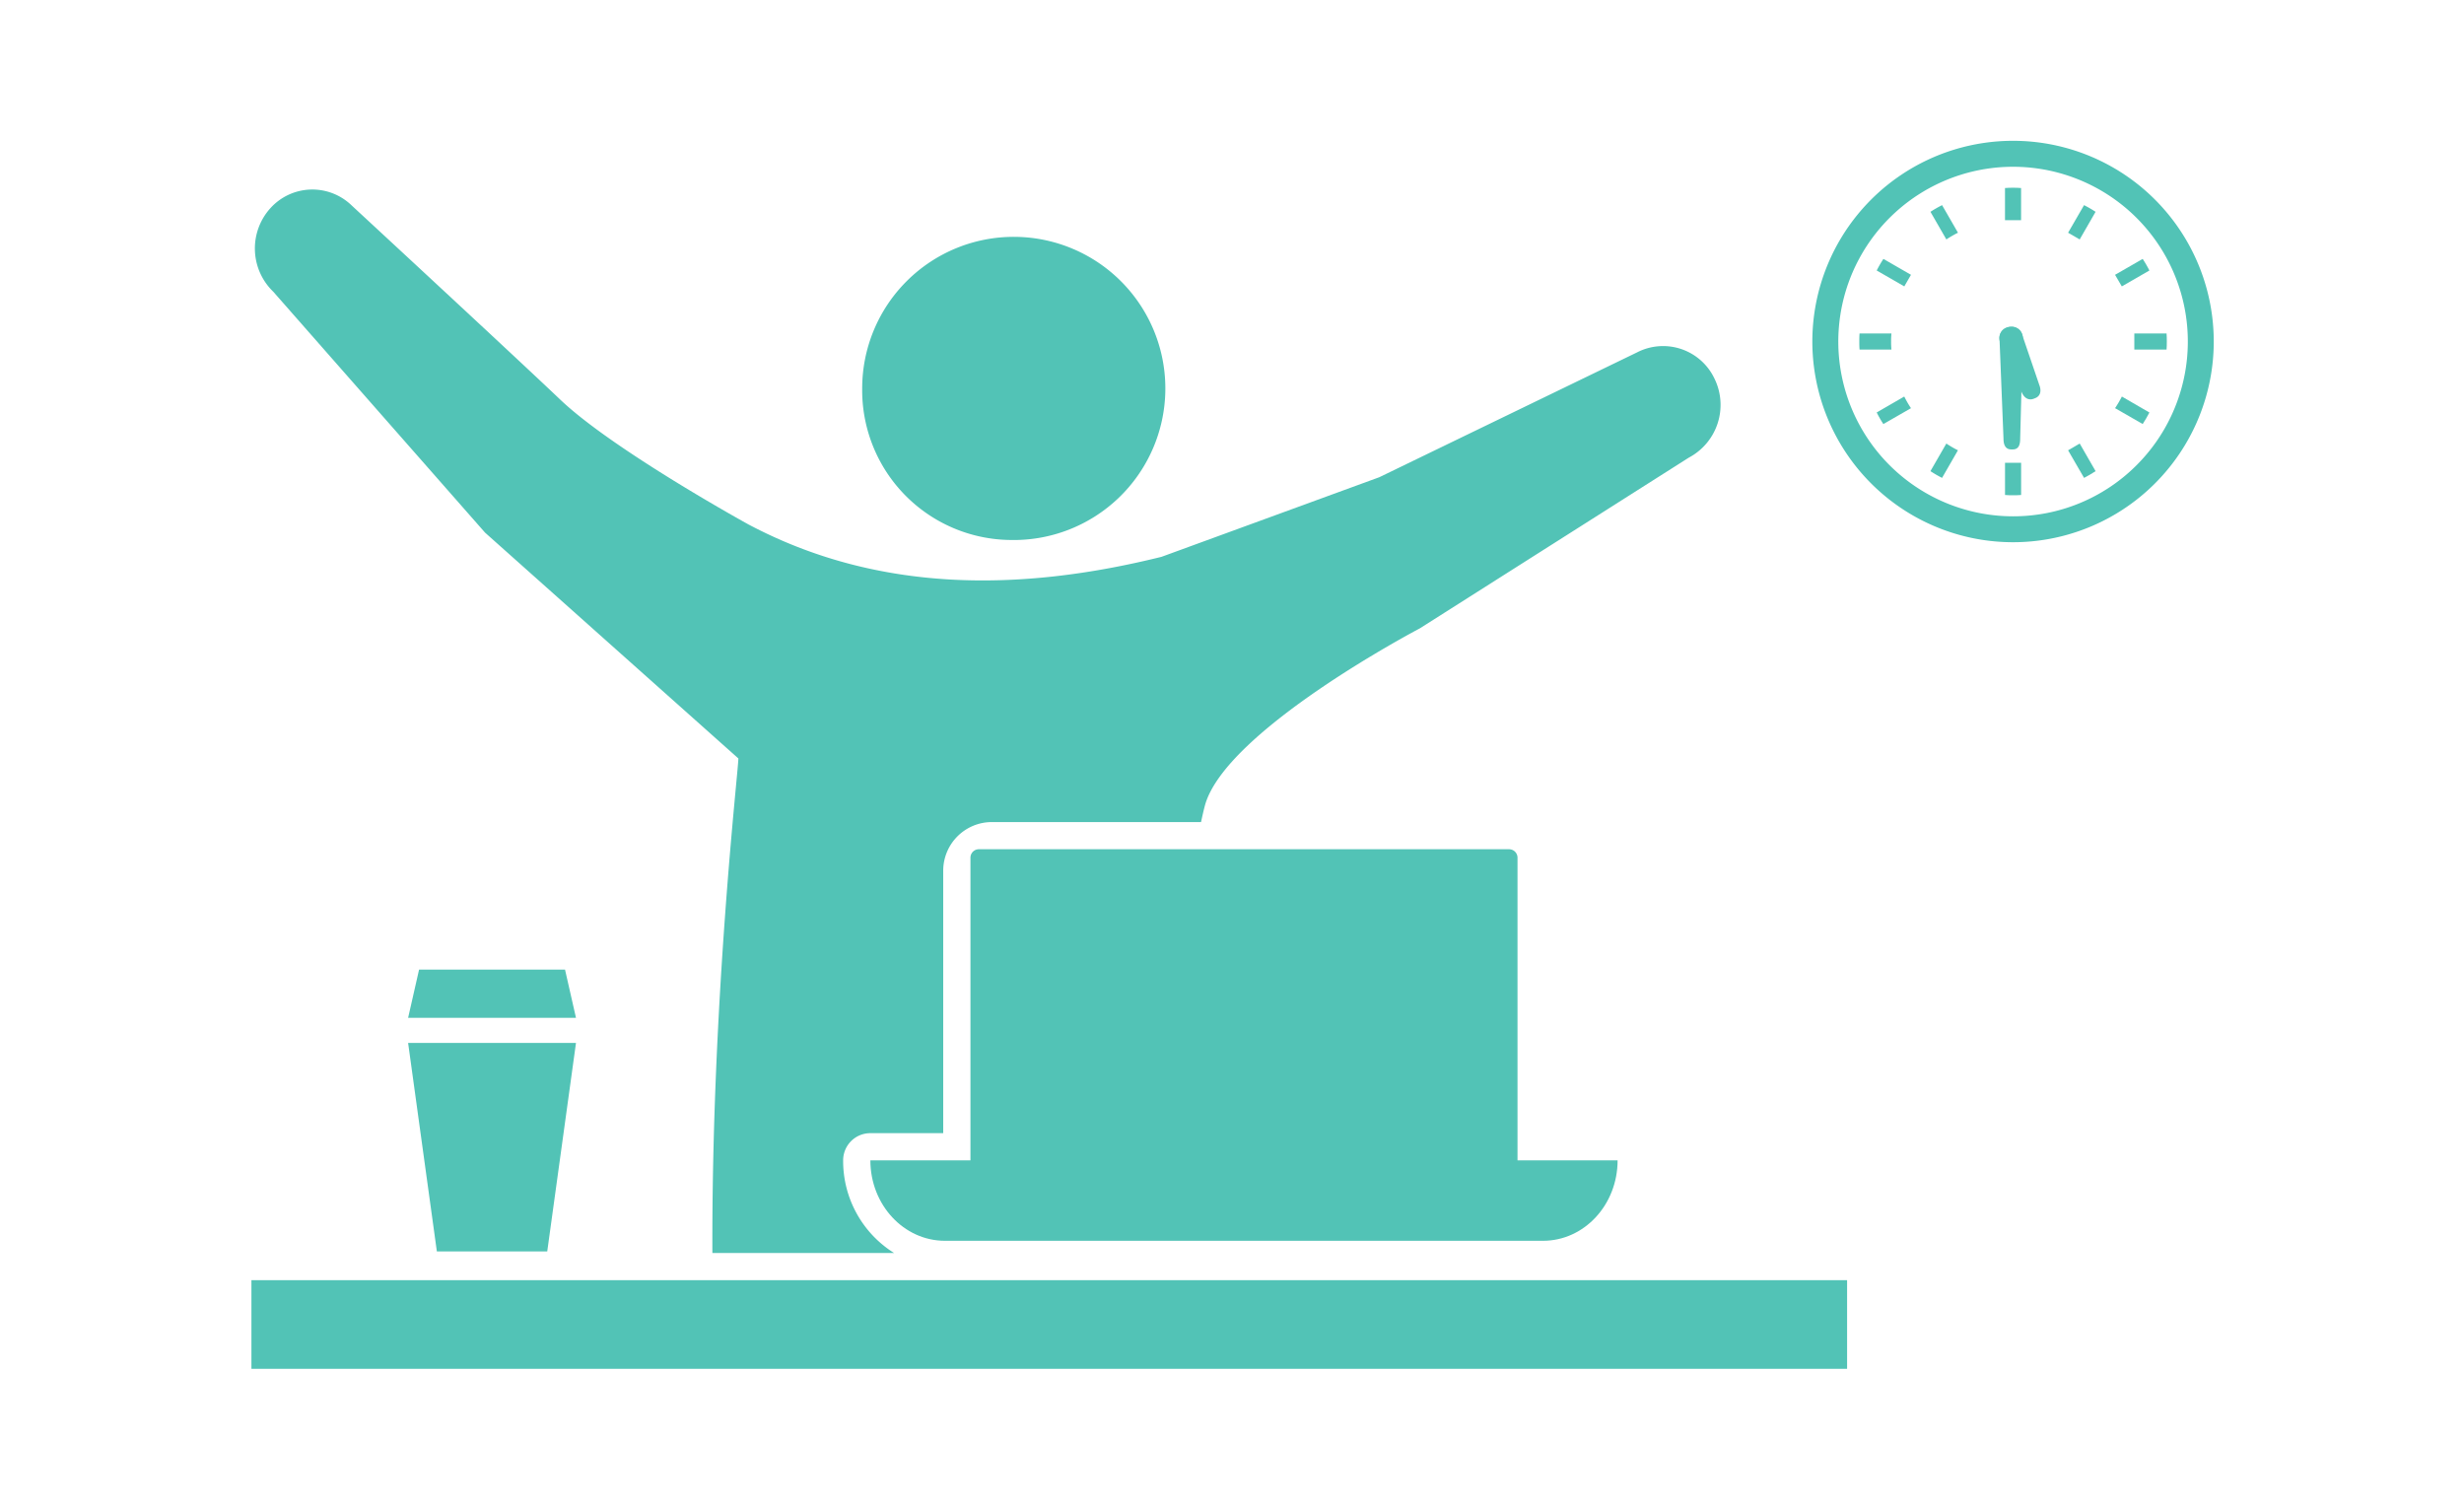 <svg xmlns="http://www.w3.org/2000/svg" width="245" height="150" viewBox="0 0 245 150"><g transform="translate(-81 -3714)"><rect width="245" height="150" transform="translate(81 3714)" fill="none"/><g transform="translate(-896 -60)"><g transform="translate(1002 3788)"><path d="M563.592,61.912a15.072,15.072,0,1,0-14.7-15.068A14.888,14.888,0,0,0,563.592,61.912Z" transform="translate(-488.163 -22.223)" fill="#52c3b6"/><path d="M583.6,126.447a2.7,2.7,0,0,1,2.7-2.7h7.25V97.651a4.839,4.839,0,0,1,4.836-4.836h20.8c.127-.594.251-1.147.376-1.614,1.99-7.486,21.379-17.645,21.379-17.645l26.743-16.975a5.935,5.935,0,0,0,2.546-7.872,5.652,5.652,0,0,0-7.679-2.6L636.91,58.528l-21.656,7.915c-14.2,3.523-28.274,3.559-41.07-3.221,0,0-13.457-7.4-18.719-12.416-4.394-4.186-20.747-19.313-20.747-19.313a5.618,5.618,0,0,0-8.083.3,5.971,5.971,0,0,0,.3,8.288l21.059,23.956,25.187,22.453c0,1.241-2.668,24.045-2.584,49.171h18.066A10.787,10.787,0,0,1,583.6,126.447Z" transform="translate(-524.764 -25.078)" fill="#52c3b6"/><g transform="translate(0 70.439)"><path d="M623.514,67.947h0c0,4.42-3.32,8-7.417,8H556.63c-4.095,0-7.415-3.579-7.415-8h74.3Z" transform="translate(-487.673 -37.016)" fill="#52c3b6"/><rect width="158.66" height="8.814" transform="translate(0 42.847)" fill="#52c3b6"/><path d="M568.657,57.974c0,2.579-2.292,5.158-4.874,4.587C563.783,62.561,564.07,57.974,568.657,57.974Z" transform="translate(-465.261 -52.36)" fill="#52c3b6"/><path d="M.84,0H53.555a.84.84,0,0,1,.84.84V37.556a.841.841,0,0,1-.841.841H.84a.84.84,0,0,1-.84-.84V.84A.84.84,0,0,1,.84,0Z" transform="translate(71.494)" fill="#52c3b6"/></g><g transform="translate(155.207 0)"><path d="M591.114,36.358a7.528,7.528,0,0,1,.033-.8h-3.171c-.02.261-.025.531-.025.8s.005.536.025.8h3.171A7.576,7.576,0,0,1,591.114,36.358Z" transform="translate(-583.285 -16.403)" fill="#52c3b6"/><path d="M592.436,33.864c.3-.188.607-.368.917-.528l.122-.058-1.581-2.744a12.457,12.457,0,0,0-1.155.663l1.582,2.747Z" transform="translate(-578.997 -24.137)" fill="#52c3b6"/><path d="M588.633,33.792l2.744,1.581.665-1.152L589.3,32.64A11.566,11.566,0,0,0,588.633,33.792Z" transform="translate(-582.236 -20.897)" fill="#52c3b6"/><path d="M598.583,38.158c-.165.31-.338.614-.533.911l-.081.114,2.749,1.581c.241-.373.464-.751.668-1.147l-2.739-1.587Z" transform="translate(-567.873 -12.603)" fill="#52c3b6"/><path d="M591.435,38.153l-.063-.122-2.739,1.581a10.923,10.923,0,0,0,.662,1.155l2.747-1.581-.079-.117A10.564,10.564,0,0,1,591.435,38.153Z" transform="translate(-582.236 -12.603)" fill="#52c3b6"/><path d="M592.436,39.95l-.117-.079-1.582,2.747a12.534,12.534,0,0,0,1.155.67l1.581-2.747-.122-.058A10.478,10.478,0,0,1,592.436,39.95Z" transform="translate(-578.997 -9.772)" fill="#52c3b6"/><path d="M596.13,33.276l1.152.668,1.581-2.747a12.3,12.3,0,0,0-1.147-.663Z" transform="translate(-570.702 -24.137)" fill="#52c3b6"/><path d="M593.659,40.659v3.168c.264.023.531.028.8.028s.536-.005.8-.028v-3.2h-1.6v.033Z" transform="translate(-574.503 -8.611)" fill="#52c3b6"/><path d="M595.256,33.05V29.882c-.262-.025-.531-.03-.8-.03s-.536.005-.8.03v3.2h1.6Z" transform="translate(-574.503 -25.186)" fill="#52c3b6"/><path d="M596.13,40.546l1.587,2.742c.393-.206.774-.426,1.147-.67l-1.581-2.747Z" transform="translate(-570.702 -9.772)" fill="#52c3b6"/><path d="M601.386,33.792a12.718,12.718,0,0,0-.668-1.152l-2.749,1.581.673,1.152Z" transform="translate(-567.873 -20.897)" fill="#52c3b6"/><path d="M601.93,35.561h-3.206v1.6h3.206c.02-.264.025-.531.025-.8S601.95,35.822,601.93,35.561Z" transform="translate(-566.711 -16.403)" fill="#52c3b6"/><path d="M606.068,28.014a19.956,19.956,0,1,0,19.955,19.955A19.955,19.955,0,0,0,606.068,28.014Zm0,37.336a17.377,17.377,0,1,1,12.289-5.09A17.317,17.317,0,0,1,606.068,65.35Z" transform="translate(-586.113 -28.014)" fill="#52c3b6"/><path d="M594.767,47.49h-.152c-.6,0-.774-.485-.774-1.084l-.4-10.019a1.086,1.086,0,0,1,1.086-1.086h.15a1.086,1.086,0,0,1,1.086,1.086L595.5,46.406C595.5,47,595.366,47.49,594.767,47.49Z" transform="translate(-574.837 -16.805)" fill="#52c3b6"/><path d="M597,42.4l-.142.056c-.558.216-1-.132-1.219-.693l-2.127-4.937a1.085,1.085,0,0,1,.619-1.4l.142-.056a1.085,1.085,0,0,1,1.4.622l1.736,5.09C597.627,41.638,597.556,42.187,597,42.4Z" transform="translate(-574.846 -16.812)" fill="#52c3b6"/></g><path d="M544.942,84.078H533.967l-2.858-20.729H547.8Z" transform="translate(-515.529 26.349)" fill="#52c3b6"/><path d="M547.8,65.271H531.109l1.089-4.794H546.71Z" transform="translate(-515.529 21.93)" fill="#52c3b6"/></g></g></g></svg>